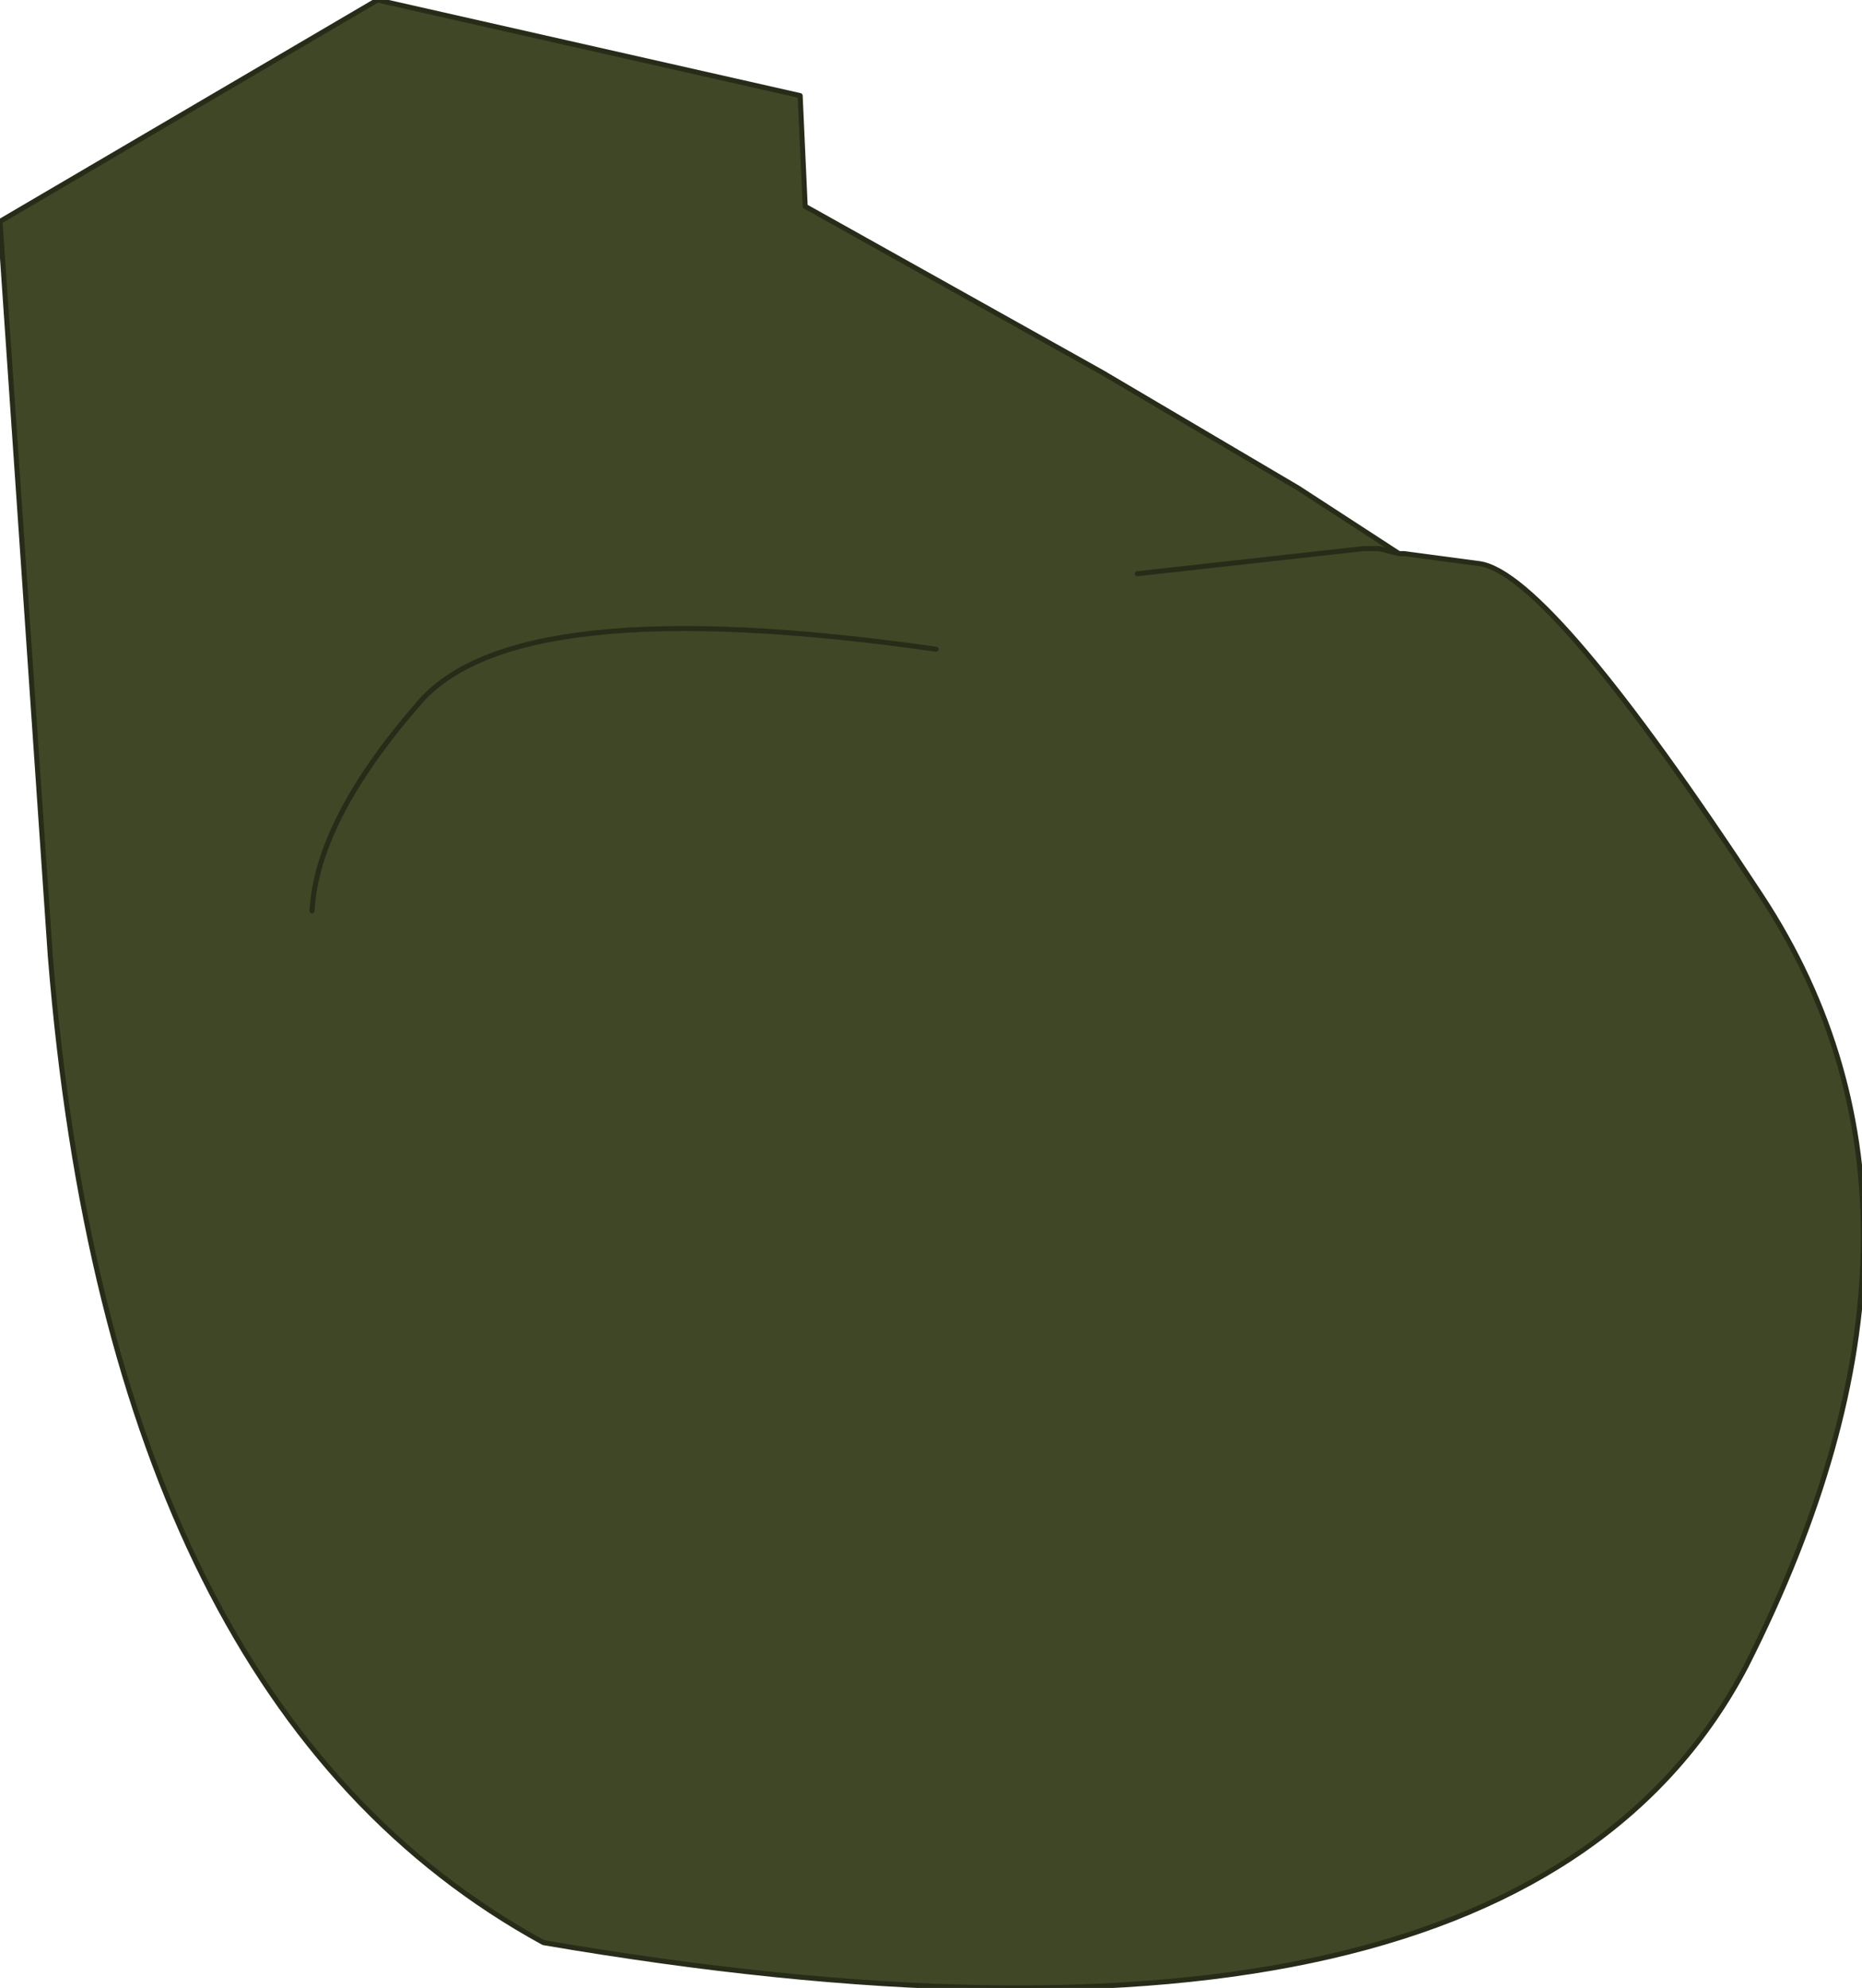 <?xml version="1.0" encoding="UTF-8" standalone="no"?>
<svg xmlns:xlink="http://www.w3.org/1999/xlink" height="19.75px" width="18.5px" xmlns="http://www.w3.org/2000/svg">
  <g transform="matrix(1.0, 0.0, 0.0, 1.0, 9.05, 7.65)">
    <path d="M5.65 -2.05 Q6.35 -1.95 8.45 1.25 10.55 4.45 8.3 8.9 6.0 13.3 -3.65 11.65 -7.95 9.3 -8.55 1.85 L-9.05 -5.45 -5.3 -7.65 -1.1 -6.7 -1.05 -5.6 1.9 -3.95 3.85 -2.8 4.85 -2.15 4.9 -2.15 5.65 -2.05 M-5.95 1.4 Q-5.9 0.5 -4.9 -0.65 -3.95 -1.8 0.25 -1.2 -3.95 -1.8 -4.9 -0.65 -5.9 0.5 -5.95 1.4 M2.25 -1.95 L4.5 -2.2 4.65 -2.2 4.85 -2.15 4.65 -2.2 4.5 -2.2 2.25 -1.95" fill="#3f4727" fill-rule="evenodd" stroke="none"/>
    <path d="M5.65 -2.05 Q6.35 -1.95 8.45 1.25 10.55 4.45 8.3 8.9 6.0 13.3 -3.65 11.65 -7.95 9.3 -8.55 1.85 L-9.05 -5.45 -5.3 -7.65 -1.1 -6.7 -1.05 -5.6 1.9 -3.95 3.85 -2.8 4.85 -2.15 4.9 -2.15 5.65 -2.05 M4.85 -2.15 L4.65 -2.2 4.5 -2.2 2.25 -1.95 M0.25 -1.2 Q-3.95 -1.8 -4.9 -0.65 -5.9 0.5 -5.95 1.4" fill="none" stroke="#272c18" stroke-linecap="round" stroke-linejoin="round" stroke-width="0.05"/>
  </g>
</svg>
